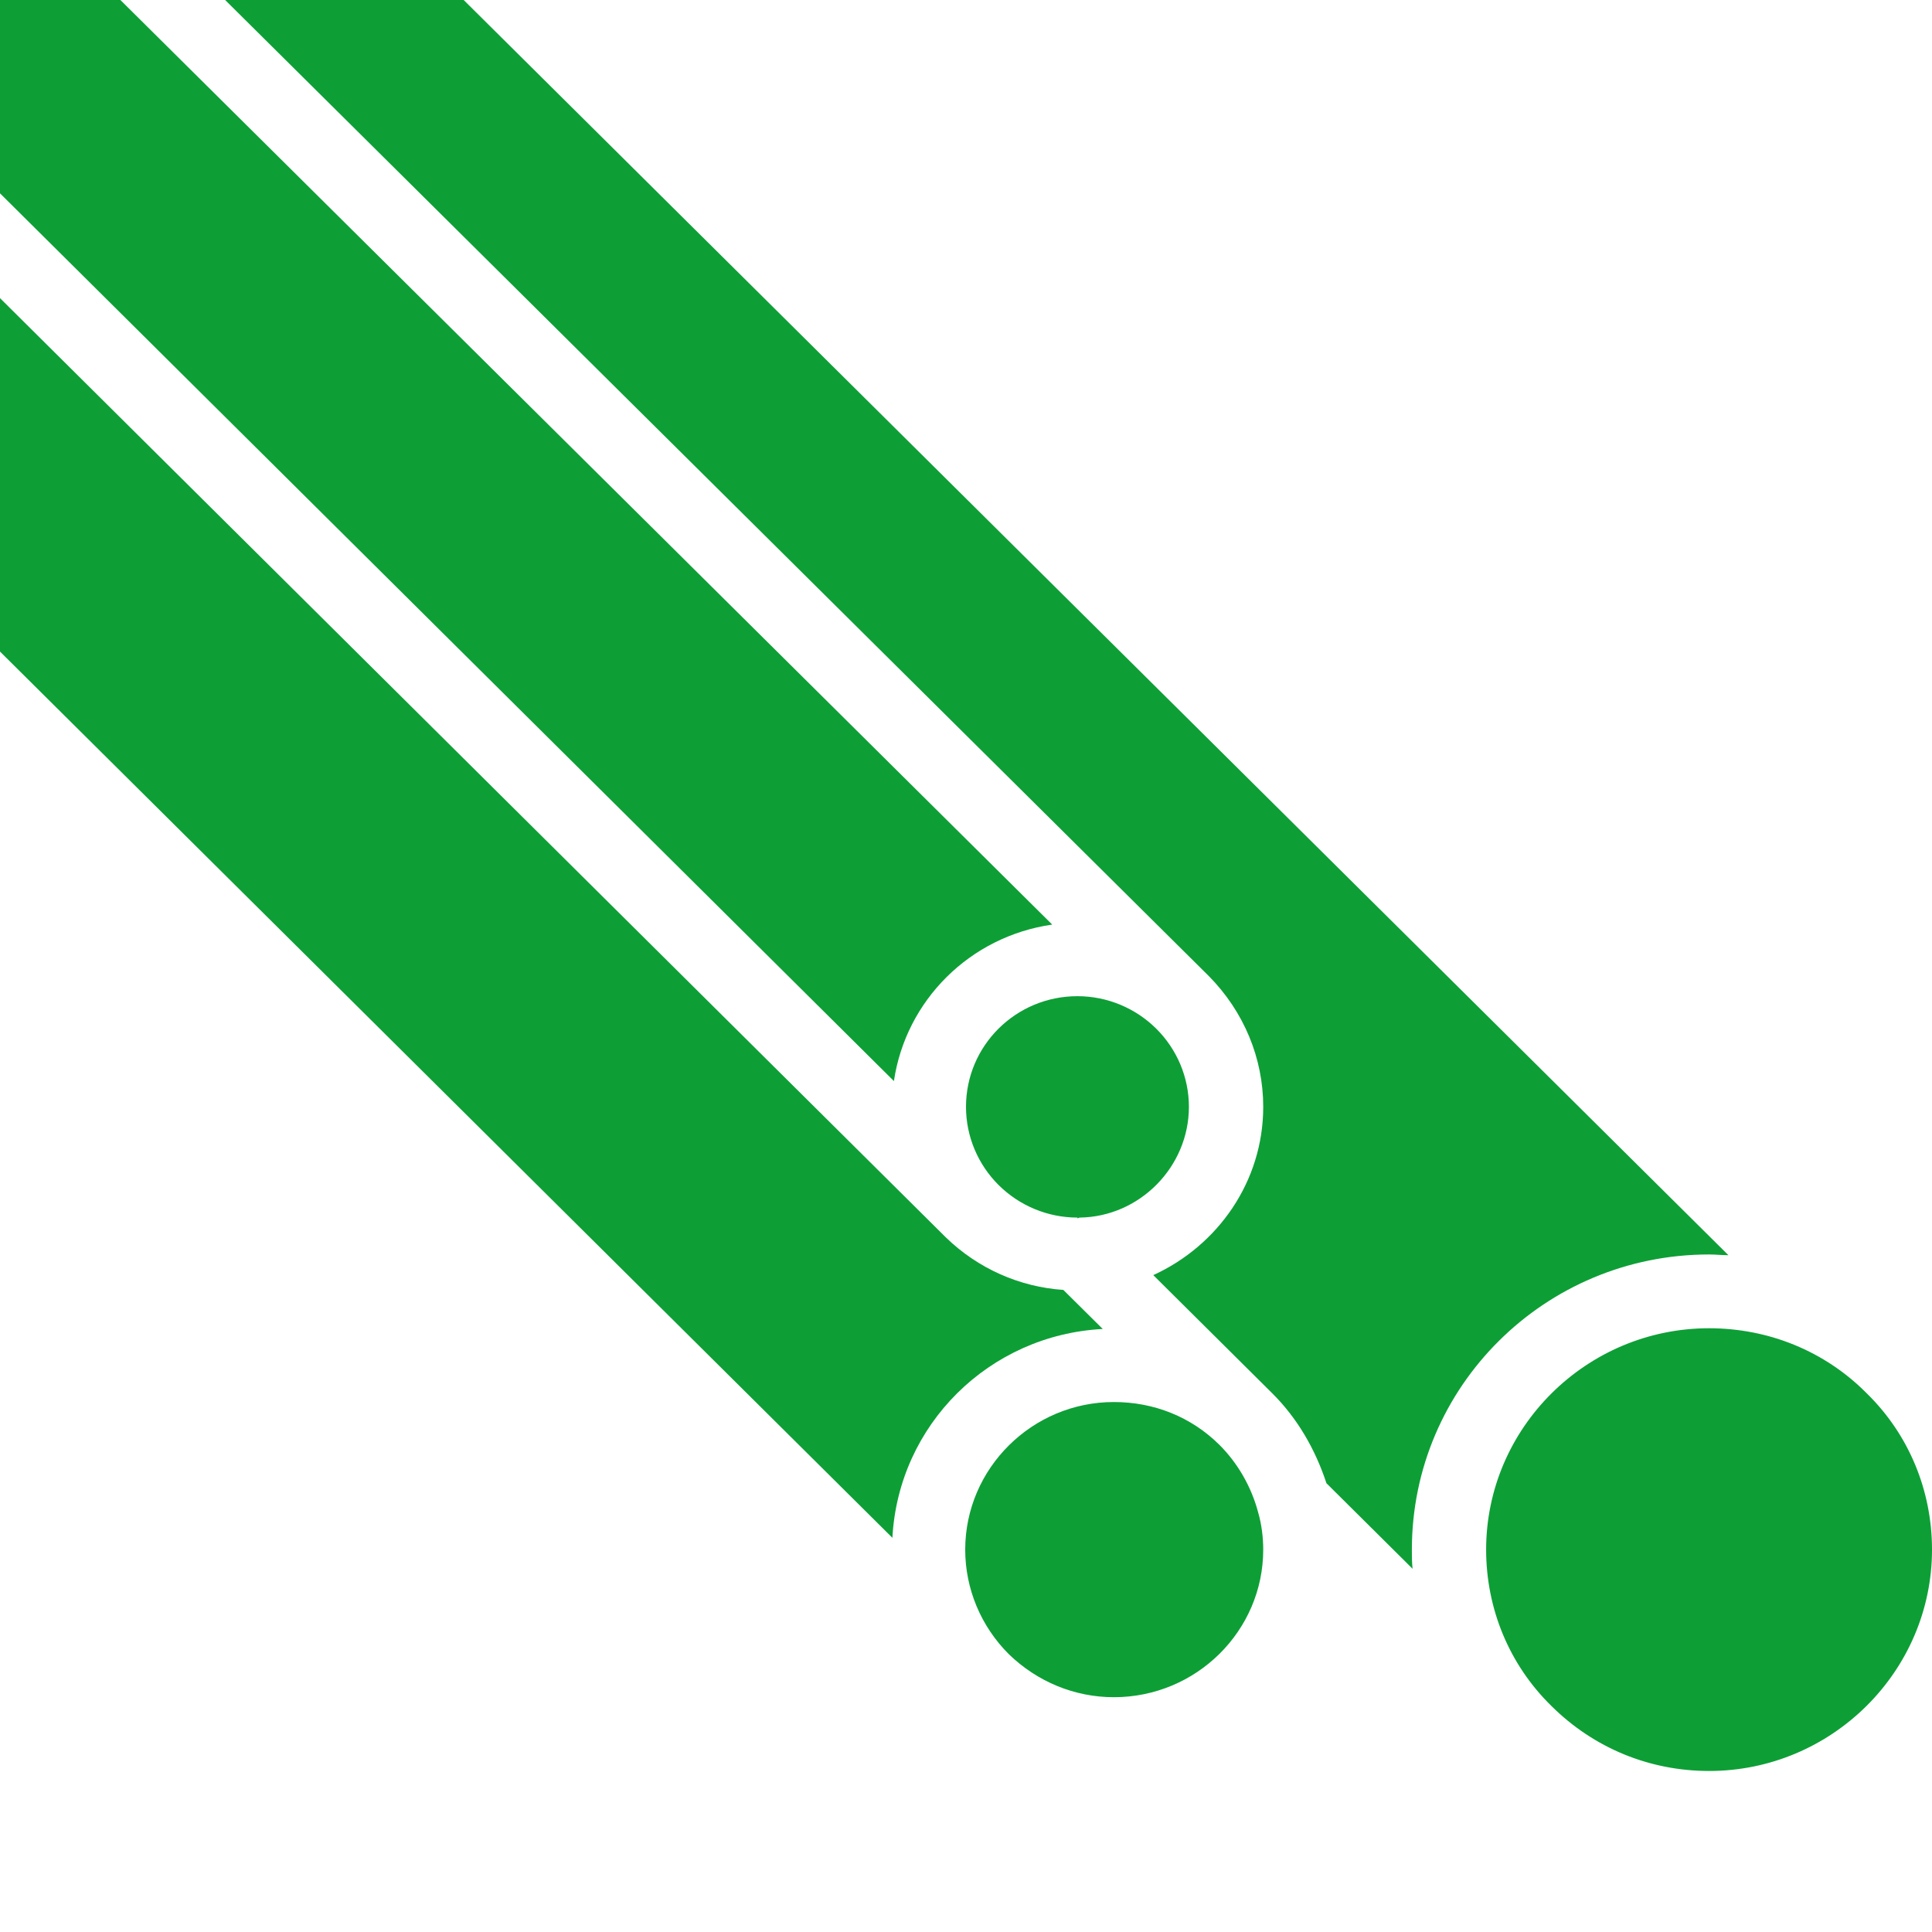 <svg width="32" height="32" viewBox="0 0 32 32" fill="none" xmlns="http://www.w3.org/2000/svg">
<path d="M28.308 22C26.277 22 24.615 23.65 24.615 25.667C24.615 26.644 24.997 27.573 25.698 28.258C26.4 28.954 27.323 29.333 28.308 29.333C30.338 29.333 32 27.683 32 25.667C32 24.689 31.618 23.76 30.917 23.076C30.227 22.379 29.292 22 28.308 22Z" fill="#0D9F36"/>
<path d="M20.025 16.17C20.603 16.757 20.923 17.527 20.923 18.333C20.923 19.568 20.173 20.631 19.102 21.12L21.071 23.076C21.489 23.491 21.785 24.004 21.97 24.567L23.397 25.984C23.385 25.887 23.385 25.777 23.385 25.667C23.385 22.966 25.588 20.778 28.308 20.778C28.419 20.778 28.517 20.79 28.628 20.79L7.68 0H3.729L20.025 16.17Z" fill="#0D9F36"/>
<path d="M20.923 25.667C20.923 25.471 20.898 25.251 20.837 25.043C20.726 24.628 20.504 24.237 20.197 23.931C19.729 23.467 19.113 23.222 18.449 23.222C17.095 23.222 15.987 24.322 15.987 25.667C15.987 26.314 16.246 26.938 16.713 27.402C17.181 27.854 17.797 28.111 18.449 28.111C19.815 28.111 20.923 27.011 20.923 25.667Z" fill="#0D9F36"/>
<path d="M18.265 22.012L17.612 21.365C16.886 21.316 16.197 21.01 15.668 20.497L0 4.938V10.792L14.781 25.471C14.88 23.601 16.381 22.11 18.265 22.012Z" fill="#0D9F36"/>
<path d="M19.692 18.333C19.692 17.844 19.495 17.38 19.151 17.038C18.806 16.696 18.338 16.5 17.846 16.5C16.825 16.5 16 17.319 16 18.333C16 18.822 16.197 19.287 16.541 19.629C16.886 19.971 17.354 20.167 17.846 20.167V20.179C17.858 20.179 17.871 20.167 17.883 20.167C18.88 20.154 19.692 19.323 19.692 18.333Z" fill="#0D9F36"/>
<path d="M17.428 15.314L1.994 0H0V3.202L14.806 17.906C15.003 16.573 16.061 15.51 17.428 15.314Z" fill="#0D9F36"/>
</svg>
